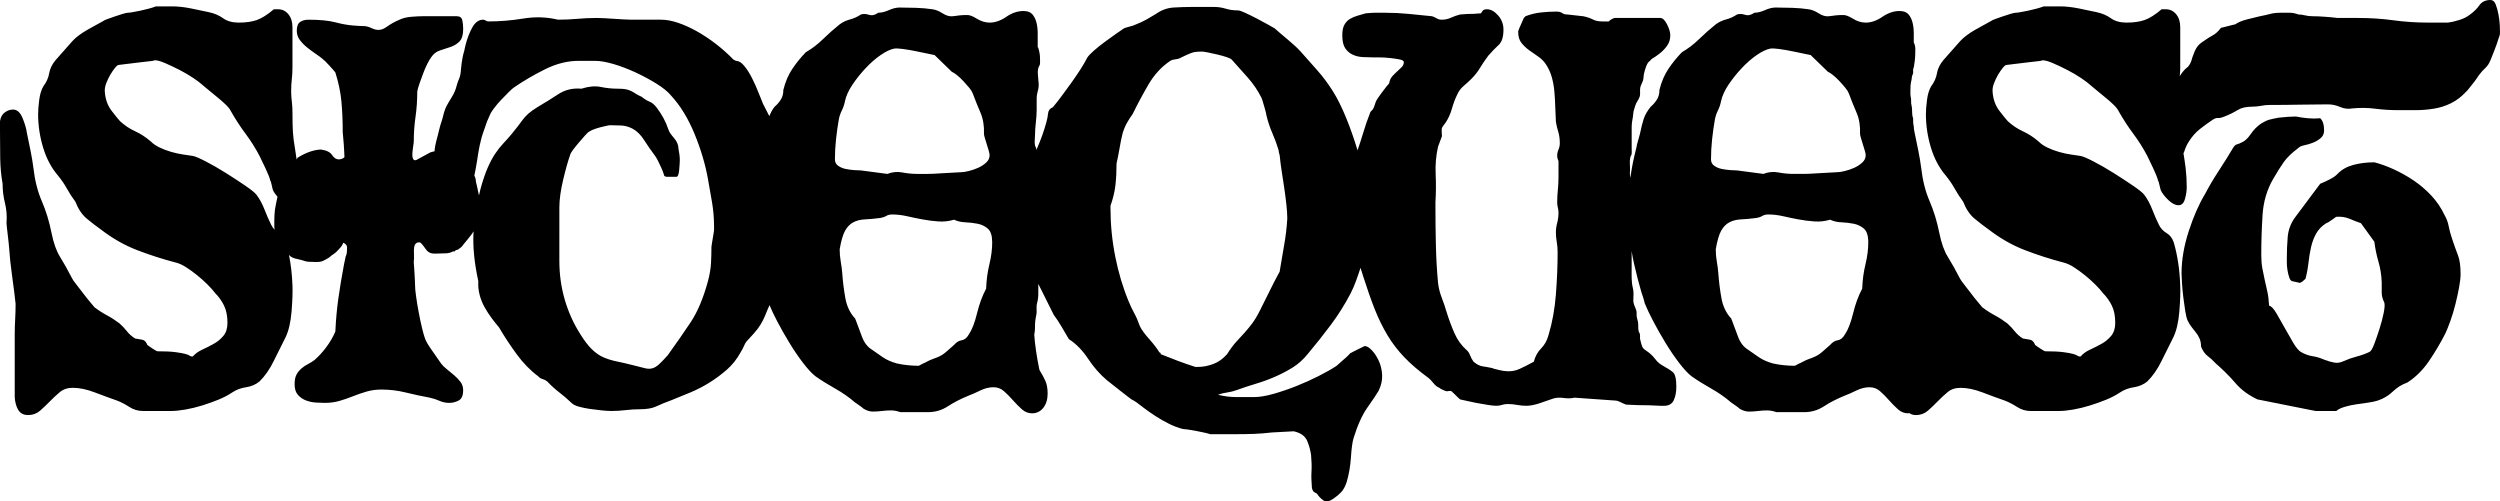 <?xml version="1.0" encoding="iso-8859-1"?>
<!-- Generator: Adobe Illustrator 29.5.1, SVG Export Plug-In . SVG Version: 9.03 Build 0)  -->
<svg version="1.1" id="Layer_1" xmlns="http://www.w3.org/2000/svg" xmlns:xlink="http://www.w3.org/1999/xlink" x="0px" y="0px"
	 viewBox="0 0 566.928 113.697" style="enable-background:new 0 0 566.928 113.697;" xml:space="preserve">
<g>
	<path d="M566.879,5.718c-0.033-0.744-0.131-1.555-0.294-2.432c-0.165-0.875-0.378-1.643-0.639-2.301
		C565.683,0.328,565.29,0,564.766,0c-1.114,0-1.949,0.394-2.505,1.183c-0.557,0.788-1.262,1.491-2.112,2.103
		c-0.655,0.526-1.474,0.943-2.457,1.249c-0.983,0.308-1.835,0.505-2.554,0.592h-4.422c-2.751,0-5.404-0.175-7.959-0.526
		c-2.555-0.35-5.207-0.526-7.958-0.526h-4.717c-0.655-0.087-1.556-0.175-2.701-0.263c-1.148-0.087-2.146-0.131-2.997-0.131
		c-0.589,0-1.147-0.066-1.67-0.198c-0.525-0.131-1.016-0.197-1.474-0.197c-0.722-0.263-1.392-0.395-2.014-0.395h-2.015
		c-0.918,0-1.704,0.089-2.358,0.263c-0.656,0.177-1.442,0.352-2.358,0.527c-0.786,0.176-1.768,0.416-2.947,0.723
		c-1.18,0.307-2.064,0.679-2.653,1.117c-0.066,0-0.263,0.045-0.59,0.131c-0.328,0.088-0.672,0.177-1.031,0.263
		c-0.361,0.088-0.705,0.177-1.032,0.263c-0.329,0.088-0.525,0.132-0.59,0.132c-0.589,0.788-1.213,1.359-1.866,1.708
		c-0.656,0.351-1.344,0.789-2.063,1.315c-0.722,0.44-1.247,0.92-1.573,1.446c-0.329,0.526-0.655,1.271-0.982,2.235
		c-0.263,1.139-0.689,1.928-1.278,2.366c-0.527,0.394-1.055,1.069-1.582,1.881c0.053-0.619,0.108-1.237,0.108-1.881V6.178
		c0-1.226-0.312-2.212-0.933-2.957c-0.623-0.744-1.392-1.118-2.309-1.118h-0.983c-1.441,1.228-2.718,2.038-3.832,2.432
		c-1.114,0.394-2.49,0.592-4.126,0.592c-1.442,0-2.621-0.329-3.538-0.986c-0.917-0.658-1.998-1.118-3.242-1.381
		c-1.179-0.263-2.539-0.546-4.077-0.854c-1.54-0.306-2.965-0.461-4.274-0.461h-3.636c-0.459,0.177-1.015,0.352-1.67,0.526
		c-0.656,0.177-1.294,0.329-1.916,0.46c-0.623,0.132-1.195,0.243-1.719,0.329c-0.525,0.089-0.884,0.131-1.081,0.131
		c-0.197,0-0.589,0.089-1.18,0.263c-0.589,0.177-1.195,0.374-1.817,0.592c-0.623,0.22-1.179,0.417-1.67,0.592
		c-0.492,0.176-0.771,0.308-0.836,0.394c-0.459,0.263-1.015,0.571-1.67,0.92c-0.655,0.351-1.326,0.723-2.014,1.118
		c-0.688,0.394-1.327,0.811-1.916,1.248c-0.589,0.44-1.081,0.878-1.474,1.315l-3.832,4.338c-0.786,0.965-1.262,1.951-1.425,2.957
		c-0.164,1.009-0.606,1.995-1.325,2.958c-0.461,0.789-0.772,1.82-0.934,3.089c-0.165,1.272-0.246,2.346-0.246,3.221
		c0,2.543,0.377,5.061,1.13,7.559c0.752,2.497,1.882,4.623,3.39,6.376c0.786,0.965,1.456,1.95,2.014,2.957
		c0.556,1.008,1.195,1.994,1.916,2.958c0.653,1.666,1.506,2.937,2.555,3.812c1.047,0.877,2.127,1.709,3.242,2.497
		c2.619,2.017,5.354,3.572,8.204,4.667c2.849,1.097,5.781,2.038,8.794,2.826c0.72,0.177,1.489,0.526,2.309,1.052
		c0.818,0.526,1.636,1.117,2.456,1.774c0.819,0.657,1.605,1.36,2.358,2.104c0.753,0.745,1.358,1.425,1.819,2.037
		c0.786,0.789,1.439,1.709,1.964,2.761c0.524,1.051,0.786,2.366,0.786,3.944c0,1.228-0.311,2.214-0.933,2.957
		c-0.623,0.746-1.376,1.36-2.26,1.84c-0.884,0.483-1.754,0.921-2.603,1.315c-0.853,0.395-1.541,0.899-2.064,1.512h-0.197
		c-0.197,0-0.377-0.066-0.54-0.197c-0.164-0.132-0.491-0.263-0.983-0.394c-0.49-0.132-1.229-0.264-2.21-0.395
		c-0.983-0.131-2.358-0.197-4.126-0.197c-0.067,0-0.378-0.175-0.934-0.526c-0.558-0.349-1-0.658-1.327-0.921
		c-0.263-0.7-0.655-1.094-1.179-1.183c-0.526-0.085-1.048-0.174-1.573-0.263c-0.721-0.436-1.341-0.985-1.866-1.642
		c-0.525-0.658-1.08-1.249-1.67-1.775c-0.918-0.7-1.867-1.315-2.849-1.84c-0.983-0.527-1.933-1.138-2.85-1.841
		c-0.132-0.174-0.442-0.546-0.933-1.117c-0.491-0.569-1.017-1.226-1.573-1.972c-0.556-0.744-1.08-1.423-1.572-2.038
		c-0.491-0.612-0.803-1.051-0.933-1.314c-1.048-2.015-1.982-3.681-2.8-4.995c-0.819-1.314-1.458-3.11-1.916-5.39
		c-0.525-2.629-1.263-5.038-2.211-7.23c-0.95-2.189-1.588-4.732-1.916-7.624c-0.132-1.052-0.344-2.321-0.638-3.812
		c-0.295-1.489-0.575-2.847-0.836-4.075c-0.038-0.282-0.099-0.582-0.171-0.891c0.001-0.079,0-0.159,0-0.238
		c0.002-0.313-0.081-0.576-0.122-0.823c-0.057-0.344-0.038-0.711-0.035-1.067c0.003-0.339-0.121-0.503-0.166-0.779
		c-0.109-0.668-0.049-1.354-0.141-2.02c-0.056-0.407-0.167-0.705-0.165-1.138c0.001-0.307,0.013-0.614-0.036-0.91
		c-0.04-0.247-0.123-0.509-0.122-0.822c0.001-0.315,0-0.63,0-0.945c0-0.676,0.022-1.278,0.149-1.89
		c0.072-0.35,0.158-0.574,0.167-0.945c0.009-0.411,0.182-0.595,0.283-0.976c0.08-0.307-0.024-0.609,0.023-0.913
		c0.034-0.222,0.145-0.415,0.174-0.639c0.045-0.361,0.108-0.697,0.157-1.059c0.087-0.639,0.149-1.271,0.149-1.925
		c0.001-0.722,0.095-1.488-0.192-2.165c-0.047-0.11-0.098-0.225-0.148-0.339V7.624c0-0.964-0.098-1.818-0.296-2.563
		c-0.195-0.744-0.507-1.358-0.933-1.84c-0.426-0.481-1.097-0.724-2.013-0.724c-1.312,0-2.605,0.44-3.882,1.315
		c-1.277,0.877-2.539,1.315-3.783,1.315c-0.982,0-1.964-0.307-2.946-0.921c-0.983-0.612-1.769-0.875-2.359-0.788h-0.54
		c-0.296,0-0.607,0.022-0.934,0.065c-0.328,0.045-0.655,0.089-0.982,0.132c-0.329,0.045-0.526,0.066-0.59,0.066
		c-0.722,0.088-1.491-0.132-2.309-0.658c-0.82-0.526-1.589-0.832-2.309-0.92c-1.115-0.175-2.358-0.283-3.733-0.329
		c-1.377-0.043-2.621-0.066-3.734-0.066c-0.722,0-1.523,0.198-2.408,0.592c-0.884,0.394-1.687,0.591-2.407,0.591
		c-0.722,0.527-1.425,0.681-2.112,0.461c-0.688-0.218-1.294-0.24-1.819-0.066c-0.785,0.526-1.605,0.899-2.455,1.118
		c-0.852,0.219-1.638,0.591-2.358,1.117c-1.311,1.051-2.572,2.169-3.783,3.352c-1.213,1.183-2.507,2.168-3.881,2.958
		c-1.115,1.139-2.13,2.388-3.046,3.746c-0.918,1.36-1.606,2.957-2.064,4.798c0,0.877-0.197,1.622-0.589,2.235
		c-0.394,0.614-0.852,1.139-1.375,1.577c-0.786,0.966-1.327,1.907-1.622,2.827c-0.294,0.92-0.574,2.037-0.835,3.351
		c-0.132,0.526-0.279,1.052-0.442,1.578c-0.164,0.526-0.28,1.009-0.344,1.446c-0.132,0.526-0.295,1.206-0.492,2.037
		c-0.196,0.834-0.377,1.709-0.54,2.629c-0.138,0.775-0.258,1.526-0.373,2.269c-0.149-0.689-0.064-1.446-0.064-2.15
		c0-0.829-0.126-1.771,0.084-2.562c0.088-0.333,0.271-0.37,0.302-0.831c0.026-0.373-0.009-0.768-0.008-1.143
		c0.001-1.637,0.023-3.277,0.001-4.914c-0.014-1.045,0.31-1.991,0.366-3.03c0.034-0.611,0.306-1.189,0.473-1.8
		c0.168-0.616,0.773-1.309,0.974-1.972c0.216-0.713-0.022-1.47,0.159-2.184c0.162-0.637,0.64-1.245,0.682-1.964
		c0.044-0.737,0.158-1.241,0.357-1.91c0.148-0.496,0.382-1.185,0.665-1.603c0.239-0.355,0.644-0.528,0.811-0.853
		c0.651-0.38,1.288-0.815,1.909-1.313c0.654-0.526,1.212-1.117,1.67-1.775c0.458-0.657,0.688-1.423,0.688-2.301
		c0-0.7-0.246-1.531-0.737-2.497c-0.491-0.964-0.999-1.446-1.522-1.446h-10.318c-0.131,0-0.361,0.088-0.688,0.263
		c-0.328,0.176-0.556,0.351-0.687,0.526h-1.474c-0.852,0-1.572-0.153-2.161-0.46c-0.59-0.307-1.311-0.547-2.162-0.723
		c-0.066,0-0.279-0.021-0.639-0.066c-0.361-0.043-0.753-0.087-1.178-0.132c-0.428-0.043-0.803-0.086-1.131-0.131
		c-0.328-0.043-0.557-0.066-0.688-0.066c-0.459,0-0.834-0.109-1.13-0.329c-0.295-0.217-0.736-0.328-1.326-0.328
		c-1.115,0-2.277,0.065-3.488,0.197c-1.213,0.131-2.375,0.417-3.488,0.855c-0.066,0.088-0.132,0.154-0.197,0.197
		c-0.066,0.045-0.131,0.11-0.196,0.197c-0.065,0.176-0.279,0.657-0.639,1.446c-0.361,0.789-0.574,1.314-0.639,1.577V7.23
		c0,1.051,0.247,1.885,0.738,2.497c0.491,0.615,1.063,1.163,1.719,1.644c0.654,0.482,1.342,0.965,2.064,1.446
		c0.719,0.482,1.309,1.073,1.768,1.774c0.59,0.877,1.032,1.84,1.326,2.892c0.295,1.052,0.492,2.148,0.59,3.287
		c0.099,1.139,0.163,2.28,0.196,3.417c0.033,1.14,0.083,2.28,0.148,3.418c0.13,0.789,0.31,1.557,0.541,2.3
		c0.228,0.746,0.344,1.6,0.344,2.564c0,0.526-0.099,1.009-0.295,1.446c-0.197,0.439-0.295,0.92-0.295,1.446
		c0,0.351,0.098,0.746,0.295,1.183v3.55c0,1.051-0.049,2.037-0.148,2.957c-0.099,0.92-0.147,1.863-0.147,2.826
		c0,0.44,0.048,0.834,0.147,1.183c0.099,0.352,0.148,0.746,0.148,1.183c0,0.789-0.099,1.557-0.295,2.301
		c-0.197,0.745-0.295,1.468-0.295,2.169c0,0.702,0.065,1.425,0.196,2.168c0.131,0.747,0.197,1.512,0.197,2.301
		c0,3.069-0.133,6.267-0.393,9.596c-0.262,3.332-0.82,6.398-1.67,9.202c-0.329,1.228-0.885,2.234-1.671,3.024
		c-0.786,0.788-1.343,1.797-1.67,3.023c-1.114,0.614-2.195,1.163-3.243,1.643c-1.048,0.482-2.195,0.637-3.439,0.46
		c-0.131,0-0.588-0.086-1.375-0.263c-0.786-0.175-1.245-0.306-1.375-0.394c-0.787-0.175-1.508-0.306-2.162-0.395
		c-0.656-0.085-1.344-0.437-2.063-1.051c-0.329-0.438-0.59-0.92-0.787-1.446c-0.196-0.526-0.459-0.92-0.786-1.183
		c-1.178-1.051-2.096-2.321-2.751-3.812c-0.655-1.49-1.245-3.067-1.768-4.732c-0.329-1.138-0.705-2.256-1.13-3.353
		c-0.427-1.095-0.705-2.212-0.835-3.352c-0.263-2.803-0.427-5.672-0.491-8.611c-0.067-2.934-0.099-5.804-0.099-8.609v-1.052
		c0.131-2.103,0.148-4.227,0.049-6.375c-0.098-2.147,0.082-4.228,0.541-6.244c0.064-0.175,0.211-0.569,0.442-1.184
		c0.229-0.611,0.377-1.006,0.441-1.183c0-0.086-0.016-0.394-0.048-0.92c-0.033-0.526-0.016-0.832,0.048-0.92
		c0-0.086,0.114-0.283,0.345-0.591c0.229-0.307,0.377-0.504,0.442-0.592c0.654-0.963,1.146-2.038,1.474-3.22
		c0.327-1.184,0.752-2.301,1.277-3.353c0.327-0.7,0.802-1.314,1.424-1.84c0.623-0.526,1.195-1.051,1.72-1.577
		c0.786-0.789,1.441-1.621,1.965-2.498c0.523-0.875,1.146-1.795,1.867-2.76c0.85-0.964,1.636-1.776,2.358-2.433
		c0.72-0.657,1.081-1.818,1.081-3.483c0-1.226-0.41-2.3-1.228-3.221c-0.82-0.92-1.655-1.38-2.506-1.38
		c-0.328,0-0.574,0.045-0.736,0.131c-0.165,0.089-0.377,0.352-0.639,0.79c-0.197,0-0.508,0.022-0.933,0.064
		c-0.427,0.046-0.902,0.066-1.424,0.066c-0.527,0-1,0.023-1.426,0.067c-0.426,0.044-0.737,0.065-0.933,0.065
		c-0.722,0.177-1.41,0.417-2.064,0.723c-0.655,0.308-1.375,0.46-2.161,0.46c-0.394,0-0.77-0.109-1.13-0.328
		c-0.361-0.218-0.705-0.372-1.032-0.46c-1.768-0.175-3.522-0.35-5.256-0.527c-1.736-0.174-3.522-0.263-5.355-0.263h-0.934h-1.326
		c-0.459,0-0.902,0.024-1.327,0.066c-0.426,0.046-0.704,0.067-0.835,0.067c-0.589,0.176-1.196,0.351-1.818,0.525
		c-0.623,0.176-1.196,0.417-1.719,0.723c-0.525,0.308-0.95,0.746-1.277,1.315c-0.329,0.57-0.491,1.38-0.491,2.431
		c0,1.315,0.228,2.301,0.688,2.959c0.456,0.657,1.031,1.139,1.719,1.445c0.687,0.309,1.439,0.483,2.26,0.526
		c0.818,0.045,1.587,0.066,2.308,0.066h1.327c0.753,0,1.555,0.045,2.407,0.131c0.851,0.088,1.605,0.197,2.26,0.329
		c0.654,0.131,0.983,0.328,0.983,0.591c0,0.44-0.147,0.812-0.442,1.118c-0.295,0.308-0.639,0.637-1.033,0.985
		c-0.392,0.351-0.77,0.724-1.13,1.118c-0.36,0.395-0.606,0.943-0.736,1.643c-0.262,0.263-0.754,0.877-1.474,1.841
		c-0.721,0.964-1.179,1.622-1.375,1.971c-0.067,0.089-0.164,0.329-0.295,0.723c-0.132,0.394-0.231,0.681-0.295,0.854
		c-0.066,0.177-0.164,0.352-0.294,0.527c-0.133,0.176-0.231,0.285-0.296,0.328c-0.066,0.045-0.132,0.111-0.196,0.197
		c-0.655,1.666-1.229,3.332-1.719,4.995c-0.366,1.242-0.787,2.482-1.208,3.723c-0.769-2.546-1.622-4.997-2.575-7.337
		c-0.983-2.409-1.999-4.448-3.046-6.113c-1.115-1.752-2.276-3.307-3.488-4.667c-1.213-1.358-2.473-2.78-3.783-4.272
		c-0.722-0.788-1.687-1.686-2.899-2.695c-1.212-1.006-2.21-1.86-2.996-2.563c-0.132-0.086-0.59-0.349-1.376-0.789
		c-0.786-0.437-1.637-0.897-2.555-1.38c-0.917-0.481-1.802-0.92-2.653-1.315c-0.852-0.394-1.409-0.591-1.669-0.591
		c-1.049,0-1.999-0.132-2.85-0.394c-0.852-0.263-1.737-0.395-2.654-0.395h-5.01c-1.375,0-2.768,0.045-4.176,0.132
		c-1.409,0.088-2.736,0.571-3.98,1.445c-0.72,0.44-1.424,0.855-2.111,1.25c-0.689,0.394-1.589,0.811-2.702,1.248
		c-0.133,0.089-0.541,0.22-1.228,0.395c-0.688,0.176-1.099,0.308-1.229,0.394c-0.393,0.263-1,0.679-1.818,1.249
		c-0.819,0.571-1.67,1.183-2.554,1.84c-0.884,0.657-1.704,1.314-2.457,1.972c-0.753,0.657-1.262,1.206-1.523,1.643
		c-0.393,0.789-0.918,1.689-1.572,2.695c-0.655,1.009-1.343,2.017-2.063,3.024c-0.722,1.008-1.441,1.994-2.161,2.957
		c-0.722,0.966-1.376,1.797-1.965,2.497c-0.656,0.264-1.017,0.724-1.081,1.381c-0.067,0.658-0.197,1.337-0.394,2.038
		c-0.525,1.928-1.228,3.9-2.111,5.915c-0.059,0.135-0.103,0.27-0.159,0.404c0.001-0.014,0.006-0.026,0.007-0.04
		c0.033-0.475-0.25-0.684-0.334-1.134c-0.125-0.677,0.022-1.536,0.021-2.23c-0.003-1.972,0.378-3.735,0.378-5.707
		c0-0.882,0.005-1.764,0-2.646c-0.005-0.894,0.251-1.432,0.397-2.268c0.255-1.445-0.382-3.131-0.039-4.555
		c0.117-0.482,0.368-0.543,0.407-1.105c0.025-0.375-0.016-0.767-0.01-1.143c0.01-0.76-0.15-1.584-0.366-2.287
		c-0.04-0.129-0.101-0.214-0.164-0.292c0.001-0.045,0.009-0.087,0.009-0.132V7.624c0-0.964-0.099-1.818-0.294-2.563
		c-0.198-0.744-0.509-1.358-0.935-1.84c-0.426-0.481-1.097-0.724-2.014-0.724c-1.311,0-2.603,0.44-3.881,1.315
		c-1.277,0.877-2.539,1.315-3.783,1.315c-0.982,0-1.965-0.307-2.948-0.921c-0.982-0.612-1.768-0.875-2.357-0.788h-0.541
		c-0.295,0-0.607,0.022-0.934,0.065c-0.328,0.045-0.655,0.089-0.982,0.132c-0.329,0.045-0.526,0.066-0.59,0.066
		c-0.722,0.088-1.49-0.132-2.308-0.657c-0.82-0.527-1.589-0.833-2.31-0.921c-1.114-0.174-2.358-0.283-3.733-0.329
		c-1.375-0.042-2.621-0.065-3.734-0.065c-0.721,0-1.522,0.197-2.407,0.591c-0.884,0.394-1.687,0.591-2.407,0.591
		c-0.722,0.527-1.425,0.681-2.113,0.461c-0.688-0.218-1.294-0.24-1.817-0.066c-0.786,0.526-1.607,0.899-2.457,1.118
		c-0.852,0.219-1.638,0.591-2.358,1.117c-1.311,1.051-2.571,2.169-3.783,3.352c-1.213,1.183-2.504,2.169-3.881,2.958
		c-1.114,1.14-2.129,2.388-3.046,3.746c-0.917,1.36-1.606,2.958-2.063,4.798c0,0.877-0.197,1.622-0.59,2.235
		c-0.392,0.614-0.852,1.14-1.375,1.577c-0.595,0.731-0.914,1.436-1.227,2.14c-0.386-0.773-0.856-1.694-1.425-2.797
		c-0.264-0.612-0.608-1.466-1.033-2.563c-0.426-1.095-0.917-2.19-1.474-3.286c-0.557-1.095-1.145-2.016-1.768-2.761
		c-0.624-0.743-1.229-1.118-1.818-1.118c-0.066,0-0.164-0.043-0.294-0.131c-0.133-0.086-0.231-0.131-0.295-0.131
		c-1.18-1.227-2.474-2.387-3.881-3.484c-1.409-1.094-2.85-2.058-4.323-2.892c-1.474-0.832-2.916-1.489-4.323-1.972
		c-1.411-0.481-2.703-0.723-3.882-0.723h-6.779c-0.459,0-1.032-0.021-1.72-0.065s-1.392-0.087-2.112-0.132
		c-0.722-0.043-1.425-0.087-2.112-0.131c-0.689-0.044-1.295-0.066-1.818-0.066c-1.509,0-2.997,0.066-4.471,0.197
		c-1.473,0.132-2.933,0.197-4.372,0.197c-2.555-0.612-5.176-0.7-7.861-0.263c-2.686,0.44-5.339,0.658-7.958,0.658
		c-0.197,0-0.393-0.066-0.59-0.198c-0.196-0.131-0.393-0.197-0.59-0.197c-0.982,0-1.802,0.592-2.456,1.775
		c-0.654,1.183-1.179,2.563-1.572,4.14c-0.098,0.393-0.171,0.792-0.257,1.188c-0.286,0.891-0.44,1.842-0.582,2.747
		c-0.135,0.859-0.136,1.765-0.288,2.608c-0.126,0.704-0.521,1.368-0.707,2.06c-0.216,0.801-0.417,1.523-0.803,2.264
		c-0.653,1.249-1.505,2.326-1.996,3.655c-0.328,0.885-0.458,1.813-0.778,2.703c-0.333,0.924-0.539,1.922-0.784,2.876
		c-0.278,1.089-0.627,2.242-0.751,3.362c-0.017,0.156-0.028,0.314-0.041,0.471c-0.334,0.058-0.66,0.135-0.971,0.254l-3.145,1.709
		c-0.459,0.177-0.754-0.043-0.884-0.657c-0.066-0.526-0.033-1.204,0.098-2.038c0.13-0.832,0.196-1.335,0.196-1.512
		c0-1.926,0.131-3.789,0.395-5.586c0.261-1.795,0.392-3.701,0.392-5.718c0.065-0.438,0.229-1.03,0.491-1.775
		c0.261-0.744,0.541-1.512,0.836-2.3c0.294-0.79,0.605-1.512,0.933-2.17c0.327-0.657,0.622-1.16,0.884-1.511
		c0.524-0.789,1.195-1.315,2.015-1.577c0.817-0.263,1.62-0.526,2.407-0.79c0.786-0.263,1.456-0.677,2.014-1.248
		c0.556-0.569,0.835-1.512,0.835-2.827c0-0.7-0.066-1.357-0.196-1.971c-0.133-0.613-0.558-0.92-1.277-0.92h-7.665
		c-0.721,0-1.605,0.044-2.652,0.131C92.195,3.9,91.31,4.12,90.591,4.469c-1.049,0.44-2.064,1.009-3.047,1.709
		c-0.982,0.703-2.03,0.789-3.143,0.263c-0.722-0.349-1.344-0.526-1.868-0.526c-0.525,0-1.343-0.043-2.456-0.131
		c-1.18-0.087-2.522-0.329-4.029-0.723c-1.506-0.395-3.536-0.592-6.091-0.592c-0.785,0-1.424,0.177-1.916,0.526
		c-0.491,0.351-0.737,1.008-0.737,1.972c0,0.788,0.229,1.491,0.687,2.103c0.459,0.614,1.016,1.183,1.672,1.709
		c0.653,0.526,1.309,1.008,1.964,1.446c0.655,0.44,1.18,0.834,1.572,1.183c0.261,0.177,0.753,0.657,1.474,1.446
		c0.72,0.789,1.18,1.314,1.375,1.577c0.722,2.281,1.18,4.47,1.376,6.573c0.196,2.104,0.295,4.426,0.295,6.967
		c0,0.177,0.032,0.549,0.098,1.117c0.066,0.572,0.114,1.141,0.147,1.71c0.033,0.57,0.066,1.14,0.099,1.709
		c0.032,0.57,0.049,0.942,0.049,1.117c-0.132,0.177-0.328,0.308-0.589,0.394c-0.263,0.089-0.492,0.132-0.689,0.132
		c-0.589,0-1.097-0.329-1.522-0.986c-0.427-0.657-1.261-1.072-2.505-1.249c-0.459,0-0.967,0.066-1.524,0.197
		c-0.557,0.132-1.097,0.308-1.62,0.526c-0.526,0.22-0.983,0.439-1.377,0.657c-0.392,0.22-0.655,0.374-0.786,0.46
		c-0.112,0.135-0.133,0.27-0.239,0.405c-0.115-0.79-0.207-1.56-0.35-2.377c-0.262-1.488-0.427-2.78-0.491-3.878
		c-0.066-1.094-0.098-2.518-0.098-4.272v-0.131c0-0.875-0.049-1.709-0.148-2.498s-0.147-1.577-0.147-2.366
		c0-0.963,0.048-1.861,0.147-2.695c0.099-0.831,0.148-1.686,0.148-2.563V6.178c0-1.226-0.312-2.212-0.934-2.957
		c-0.623-0.744-1.393-1.118-2.309-1.118h-0.983c-1.441,1.228-2.719,2.038-3.831,2.432c-1.115,0.394-2.49,0.592-4.127,0.592
		c-1.441,0-2.621-0.329-3.537-0.986c-0.918-0.658-1.999-1.117-3.243-1.381c-1.178-0.263-2.539-0.546-4.077-0.854
		c-1.539-0.306-2.964-0.461-4.274-0.461h-3.636c-0.459,0.177-1.016,0.352-1.67,0.527c-0.655,0.176-1.293,0.328-1.916,0.459
		c-0.624,0.132-1.196,0.243-1.72,0.329c-0.525,0.089-0.884,0.131-1.081,0.131c-0.195,0-0.589,0.089-1.178,0.263
		c-0.59,0.177-1.196,0.374-1.818,0.592c-0.623,0.22-1.178,0.417-1.67,0.592c-0.491,0.176-0.771,0.308-0.836,0.394
		c-0.458,0.263-1.016,0.571-1.67,0.92c-0.655,0.351-1.326,0.723-2.014,1.118c-0.687,0.394-1.326,0.811-1.916,1.248
		c-0.589,0.44-1.081,0.878-1.473,1.315l-3.833,4.338c-0.785,0.966-1.262,1.951-1.424,2.957c-0.164,1.009-0.607,1.995-1.327,2.959
		c-0.459,0.788-0.77,1.819-0.933,3.088c-0.164,1.272-0.246,2.346-0.246,3.221c0,2.543,0.376,5.061,1.13,7.559
		c0.752,2.497,1.882,4.623,3.39,6.376c0.786,0.965,1.458,1.951,2.014,2.957c0.557,1.008,1.195,1.994,1.916,2.958
		c0.654,1.666,1.507,2.937,2.554,3.812c1.047,0.877,2.128,1.709,3.244,2.497c2.618,2.018,5.354,3.573,8.204,4.667
		c2.849,1.097,5.779,2.038,8.792,2.826c0.722,0.177,1.49,0.526,2.31,1.052c0.819,0.526,1.636,1.117,2.456,1.774
		c0.819,0.658,1.605,1.36,2.359,2.104c0.752,0.745,1.359,1.425,1.817,2.037c0.786,0.789,1.441,1.709,1.966,2.761
		c0.523,1.051,0.786,2.366,0.786,3.944c0,1.228-0.312,2.214-0.934,2.957c-0.623,0.746-1.376,1.36-2.26,1.84
		c-0.885,0.483-1.753,0.921-2.604,1.315c-0.851,0.395-1.539,0.899-2.063,1.512h-0.196c-0.196,0-0.378-0.066-0.541-0.197
		c-0.164-0.132-0.491-0.263-0.983-0.394c-0.491-0.132-1.227-0.264-2.21-0.395c-0.983-0.131-2.358-0.197-4.127-0.197
		c-0.066,0-0.378-0.175-0.934-0.526c-0.557-0.349-0.999-0.658-1.326-0.921c-0.262-0.7-0.656-1.094-1.178-1.182
		c-0.525-0.086-1.049-0.174-1.573-0.264c-0.721-0.436-1.343-0.985-1.866-1.642c-0.525-0.658-1.082-1.249-1.671-1.775
		c-0.917-0.7-1.867-1.315-2.849-1.84c-0.983-0.527-1.933-1.138-2.85-1.841c-0.131-0.174-0.441-0.546-0.933-1.117
		c-0.491-0.569-1.016-1.226-1.572-1.972c-0.558-0.744-1.081-1.423-1.572-2.037c-0.491-0.613-0.802-1.052-0.933-1.314
		c-1.05-2.016-1.983-3.682-2.801-4.996c-0.82-1.314-1.459-3.11-1.916-5.39c-0.525-2.629-1.262-5.038-2.211-7.23
		c-0.95-2.189-1.589-4.732-1.916-7.624c-0.131-1.052-0.343-2.321-0.639-3.812c-0.294-1.489-0.573-2.847-0.834-4.075
		c-0.133-0.964-0.46-2.081-0.983-3.352c-0.525-1.27-1.245-1.906-2.161-1.906c-0.656,0-1.277,0.22-1.868,0.657
		C0.491,25.941,0.13,26.598,0,27.474v2.366c0,2.017,0.016,4.032,0.049,6.047c0.032,2.017,0.211,3.944,0.54,5.783
		c0,1.491,0.18,2.958,0.541,4.405c0.359,1.446,0.474,2.957,0.343,4.535c0,0.176,0.033,0.525,0.099,1.051
		c0.065,0.526,0.13,1.097,0.197,1.709c0.064,0.614,0.13,1.183,0.196,1.708c0.065,0.527,0.098,0.878,0.098,1.053
		c0.13,2.016,0.36,4.185,0.688,6.506c0.327,2.324,0.59,4.404,0.786,6.244c0,1.229-0.034,2.412-0.099,3.55
		c-0.065,1.14-0.097,2.234-0.097,3.286v14.329c0.064,1.138,0.327,2.103,0.785,2.892c0.458,0.788,1.212,1.183,2.261,1.183
		c1.047,0,1.947-0.328,2.702-0.986c0.752-0.657,1.488-1.36,2.21-2.104c0.72-0.743,1.475-1.445,2.26-2.103
		c0.786-0.657,1.768-0.985,2.948-0.985c1.505,0,3.176,0.35,5.01,1.051c1.834,0.703,3.504,1.314,5.012,1.84
		c0.916,0.35,1.849,0.832,2.8,1.447c0.949,0.612,1.98,0.92,3.095,0.92h6.288c0.983,0,2.096-0.111,3.341-0.329
		c1.243-0.22,2.505-0.526,3.782-0.921c1.278-0.394,2.506-0.833,3.685-1.314c1.179-0.48,2.226-1.029,3.145-1.643
		c0.916-0.612,1.965-1.006,3.143-1.183c1.18-0.175,2.194-0.612,3.046-1.314c1.244-1.227,2.325-2.781,3.242-4.667
		c0.917-1.884,1.802-3.658,2.654-5.324c0.72-1.489,1.178-3.461,1.375-5.916c0.197-2.452,0.261-4.424,0.197-5.915
		c-0.091-2.45-0.361-4.725-0.786-6.85c0.242,0.243,0.507,0.457,0.826,0.599c0.621,0.275,1.366,0.344,2.027,0.546
		c0.704,0.215,1.106,0.401,1.831,0.399c0.957-0.004,2.134,0.203,3.007-0.197c0.482-0.221,0.874-0.446,1.304-0.705
		c0.215-0.128,0.387-0.333,0.587-0.481c0.274-0.203,0.508-0.335,0.787-0.55c0.484-0.374,0.797-0.778,1.225-1.225
		c0.357-0.375,0.553-0.744,0.742-1.183c0.108,0.055,0.236,0.137,0.387,0.248c0.296,0.22,0.443,0.505,0.443,0.855
		c0,0.702-0.034,1.183-0.099,1.446s-0.132,0.439-0.196,0.526l-0.393,1.84c-0.526,2.805-0.95,5.369-1.277,7.69
		c-0.329,2.323-0.558,4.843-0.689,7.558c-0.525,1.229-1.212,2.412-2.063,3.55c-0.851,1.14-1.736,2.103-2.653,2.892
		c-0.458,0.351-0.949,0.657-1.473,0.92c-0.526,0.263-1.016,0.591-1.474,0.985c-0.46,0.395-0.835,0.855-1.129,1.381
		c-0.296,0.526-0.443,1.272-0.443,2.235c0,1.051,0.261,1.862,0.786,2.432c0.524,0.571,1.145,0.985,1.867,1.248
		c0.72,0.263,1.474,0.416,2.26,0.46s1.439,0.066,1.965,0.066c1.179,0,2.292-0.154,3.34-0.46c1.047-0.308,2.063-0.657,3.046-1.052
		c0.983-0.394,1.998-0.743,3.047-1.051c1.047-0.306,2.161-0.46,3.34-0.46c1.899,0,3.733,0.219,5.502,0.657
		c1.769,0.439,3.602,0.833,5.502,1.183c0.786,0.177,1.524,0.415,2.211,0.723c0.688,0.306,1.424,0.46,2.21,0.46
		c0.722,0,1.425-0.176,2.113-0.526c0.688-0.351,1.032-1.137,1.032-2.366c0-0.7-0.196-1.314-0.59-1.84
		c-0.393-0.526-0.869-1.029-1.425-1.512c-0.556-0.48-1.114-0.94-1.67-1.38c-0.557-0.438-0.999-0.875-1.326-1.315
		c-0.459-0.7-1.115-1.643-1.964-2.826c-0.853-1.184-1.411-2.124-1.672-2.827c-0.196-0.525-0.426-1.334-0.688-2.431
		c-0.262-1.095-0.508-2.256-0.736-3.483c-0.231-1.227-0.427-2.41-0.589-3.55c-0.165-1.138-0.247-2.015-0.247-2.629
		c0-0.349-0.016-0.809-0.048-1.38c-0.034-0.569-0.067-1.138-0.099-1.709c-0.034-0.57-0.083-1.292-0.148-2.169
		c0.065-0.438,0.083-1.029,0.05-1.775c-0.034-0.744-0.017-1.292,0.049-1.643c0.131-0.7,0.524-1.052,1.179-1.052
		c0.197,0,0.475,0.243,0.836,0.724c0.358,0.482,0.605,0.811,0.736,0.985c0.458,0.614,1.13,0.9,2.015,0.855
		c0.884-0.043,1.686-0.066,2.406-0.066c0.544,0,1.059-0.14,1.552-0.394c0.06-0.013,0.119-0.028,0.179-0.041
		c0.111,0.02,0.218,0.01,0.324-0.031c0.081-0.073,0.142-0.16,0.183-0.262c0.141-0.062,0.266,0.004,0.407-0.057
		c0.186-0.08,0.441-0.329,0.622-0.438c0.379-0.228,0.573-0.613,0.862-0.944c0.311-0.356,0.608-0.716,0.901-1.095
		c0.451-0.582,0.922-1.117,1.272-1.74c-0.003,0.046-0.009,0.092-0.012,0.138c-0.197,3.244,0.161,6.967,1.08,11.174
		c-0.066,1.052,0.031,2.082,0.294,3.089c0.261,1.008,0.639,1.951,1.131,2.826c0.491,0.878,1.031,1.709,1.621,2.498
		c0.589,0.789,1.145,1.491,1.67,2.103c1.179,2.017,2.505,4.032,3.979,6.047c1.475,2.017,3.095,3.68,4.864,4.995
		c0.327,0.351,0.671,0.571,1.032,0.657c0.359,0.089,0.702,0.264,1.031,0.527c0.916,0.965,1.833,1.796,2.752,2.497
		c0.916,0.703,1.833,1.489,2.751,2.366c0.326,0.35,0.884,0.635,1.67,0.855c0.786,0.218,1.636,0.394,2.554,0.526
		c0.917,0.131,1.818,0.24,2.702,0.328c0.884,0.086,1.589,0.132,2.113,0.132c1.113,0,2.195-0.066,3.242-0.197
		c1.047-0.132,2.128-0.198,3.244-0.198c1.571,0,2.815-0.219,3.732-0.657c0.917-0.439,2.096-0.921,3.538-1.446
		c1.309-0.526,2.702-1.095,4.175-1.709c1.474-0.612,2.915-1.358,4.324-2.234c1.407-0.876,2.734-1.862,3.979-2.959
		c1.243-1.094,2.292-2.431,3.144-4.009c0.327-0.526,0.59-1.029,0.786-1.512c0.196-0.48,0.524-0.94,0.982-1.38
		c0.917-0.963,1.605-1.752,2.064-2.366c0.458-0.612,0.85-1.249,1.18-1.906c0.326-0.657,0.638-1.38,0.933-2.168
		c0.123-0.331,0.38-0.859,0.555-1.266c0.445,1.064,0.992,2.25,1.753,3.697c0.85,1.623,1.785,3.266,2.801,4.929
		c1.014,1.666,2.046,3.178,3.095,4.536c1.047,1.36,1.966,2.345,2.751,2.957c1.375,0.966,2.881,1.907,4.52,2.827
		c1.636,0.92,3.11,1.951,4.42,3.088c0.261,0.175,0.639,0.438,1.131,0.789c0.491,0.35,0.769,0.57,0.835,0.658
		c0.72,0.437,1.425,0.657,2.114,0.657c0.687,0,1.374-0.045,2.061-0.131c0.689-0.089,1.377-0.132,2.064-0.132
		c0.688,0,1.391,0.132,2.113,0.394h6.287c1.638,0,3.129-0.439,4.471-1.314c1.343-0.877,2.866-1.666,4.569-2.366
		c0.918-0.35,1.868-0.767,2.849-1.249c0.983-0.48,1.966-0.723,2.949-0.723c0.916,0,1.719,0.308,2.407,0.92
		c0.687,0.614,1.358,1.294,2.014,2.037c0.654,0.744,1.327,1.424,2.014,2.038c0.688,0.612,1.457,0.92,2.31,0.92
		c1.046,0,1.898-0.417,2.554-1.248c0.654-0.834,0.982-1.907,0.982-3.221c0-1.138-0.164-2.081-0.49-2.826
		c-0.33-0.744-0.788-1.598-1.376-2.564c-0.639-3.099-1.018-5.746-1.168-7.99c0.088-0.464,0.169-0.929,0.162-1.417
		c-0.016-1.093,0.057-1.963,0.295-3.026c0.198-0.884-0.057-1.781,0.168-2.646c0.211-0.811,0.293-1.393,0.294-2.267
		c0.001-0.719-0.008-1.439-0.001-2.157c0.018,0.036,0.034,0.078,0.052,0.114c0.983,1.972,2.129,4.272,3.44,6.901
		c0.654,0.877,1.261,1.797,1.817,2.761c0.556,0.965,1.097,1.885,1.622,2.76c1.636,1.051,3.095,2.543,4.372,4.47
		c1.277,1.928,2.702,3.549,4.274,4.864c0.131,0.088,0.491,0.373,1.081,0.854c0.59,0.483,1.229,0.986,1.916,1.512
		c0.687,0.526,1.31,1.008,1.867,1.446c0.556,0.437,0.867,0.657,0.933,0.657c0.064,0,0.359,0.175,0.884,0.525
		c0.458,0.35,1.065,0.81,1.818,1.381c0.753,0.569,1.605,1.16,2.555,1.775c0.948,0.612,1.948,1.183,2.997,1.709
		c1.047,0.525,2.095,0.92,3.144,1.183c0.197,0,0.589,0.043,1.18,0.131c0.588,0.086,1.227,0.197,1.916,0.329
		c0.687,0.131,1.325,0.262,1.914,0.394c0.591,0.132,0.983,0.24,1.18,0.329h5.698c1.506,0,2.899-0.023,4.177-0.066
		c1.277-0.046,2.668-0.154,4.175-0.328l4.913-0.264c1.572,0.349,2.587,1.073,3.046,2.17c0.457,1.094,0.752,2.169,0.885,3.22
		c0.13,1.401,0.162,2.629,0.097,3.68c-0.066,1.052-0.033,2.322,0.098,3.813c0.131,0.526,0.345,0.854,0.639,0.986
		c0.294,0.131,0.474,0.24,0.541,0.328c0.327,0.526,0.785,1.007,1.375,1.446c0.589,0.438,1.376,0.307,2.358-0.394
		c0.655-0.439,1.229-0.92,1.72-1.446c0.491-0.526,0.9-1.271,1.228-2.234c0.523-1.755,0.85-3.638,0.983-5.653
		c0.131-2.017,0.326-3.463,0.589-4.338c0.916-2.98,1.98-5.324,3.194-7.033c1.211-1.709,2.046-2.958,2.505-3.746
		c0.589-1.227,0.85-2.432,0.786-3.615c-0.067-1.184-0.328-2.255-0.786-3.221c-0.459-0.963-0.982-1.752-1.572-2.366
		c-0.589-0.612-1.115-0.921-1.572-0.921c-0.066,0-0.263,0.089-0.59,0.264c-0.329,0.176-0.687,0.351-1.08,0.525
		c-0.393,0.177-0.737,0.352-1.032,0.526c-0.295,0.177-0.477,0.263-0.541,0.263c-0.262,0.263-0.475,0.483-0.639,0.658
		c-0.163,0.176-0.328,0.328-0.491,0.46c-0.164,0.131-0.392,0.328-0.687,0.591s-0.738,0.657-1.327,1.183
		c-1.049,0.703-2.392,1.469-4.029,2.3c-1.637,0.834-3.34,1.601-5.108,2.301c-1.769,0.703-3.505,1.294-5.208,1.775
		c-1.704,0.482-3.178,0.723-4.422,0.723h-3.831c-0.786,0-1.524-0.043-2.212-0.132c-0.687-0.087-1.392-0.217-2.112-0.394
		c0.72-0.263,1.425-0.438,2.112-0.526c0.688-0.086,1.391-0.263,2.113-0.526c1.441-0.525,2.899-1.006,4.373-1.445
		c1.473-0.438,2.913-0.964,4.322-1.578c1.408-0.612,2.752-1.315,4.029-2.104c1.278-0.788,2.439-1.84,3.488-3.154
		c1.769-2.104,3.488-4.273,5.158-6.507c1.671-2.235,3.16-4.602,4.471-7.099c0.948-1.807,1.602-3.836,2.275-5.849
		c0.196,0.615,0.366,1.219,0.575,1.839c0.916,2.893,1.8,5.413,2.652,7.559c0.851,2.149,1.819,4.121,2.899,5.916
		c1.08,1.797,2.358,3.463,3.832,4.995c1.474,1.535,3.292,3.089,5.454,4.667c0.326,0.262,0.702,0.657,1.128,1.183
		c0.426,0.526,0.869,0.877,1.327,1.052c0.197,0.176,0.508,0.35,0.934,0.525c0.425,0.177,0.671,0.263,0.737,0.263
		c0.064,0,0.246-0.02,0.54-0.066c0.294-0.043,0.474-0.02,0.541,0.066c0.13,0.088,0.457,0.395,0.982,0.92
		c0.524,0.526,0.851,0.832,0.983,0.92c0.064,0,0.457,0.086,1.179,0.263c0.72,0.175,1.538,0.35,2.456,0.526
		c0.916,0.175,1.801,0.329,2.653,0.46c0.851,0.131,1.473,0.197,1.867,0.197c0.523,0,0.966-0.066,1.327-0.197
		c0.358-0.131,0.8-0.197,1.325-0.197c0.72,0,1.425,0.066,2.113,0.197c0.689,0.131,1.392,0.197,2.113,0.197
		c0.85,0,1.867-0.197,3.045-0.591c1.179-0.395,2.129-0.723,2.849-0.986c0.722-0.263,1.556-0.329,2.507-0.197
		c0.948,0.131,1.783,0.111,2.505-0.066l9.235,0.657c0.328,0,0.704,0.109,1.131,0.329c0.424,0.218,0.867,0.415,1.326,0.591
		c0.327,0,0.85,0.021,1.572,0.066c0.72,0.043,1.506,0.066,2.358,0.066c0.85,0,1.638,0.021,2.358,0.065
		c0.721,0.044,1.212,0.066,1.475,0.066h0.883c1.047,0,1.769-0.417,2.163-1.249c0.392-0.832,0.589-1.86,0.589-3.088
		c0-1.752-0.262-2.847-0.786-3.287c-0.525-0.438-1.344-0.963-2.456-1.577c-0.591-0.349-1.082-0.789-1.475-1.315
		s-0.852-1.006-1.374-1.446c-0.461-0.349-0.853-0.634-1.18-0.854c-0.328-0.218-0.589-0.766-0.786-1.644
		c-0.058-0.262-0.119-0.503-0.178-0.758c0.009-0.281,0.021-0.565,0.001-0.84c-0.032-0.46-0.214-0.498-0.303-0.831
		c-0.186-0.703-0.022-1.445-0.168-2.164c-0.113-0.558-0.298-0.951-0.304-1.55c-0.004-0.393,0.038-0.655-0.075-1.031
		c-0.244-0.815-0.682-1.382-0.669-2.343c0.012-0.859,0.13-1.825-0.086-2.653c-0.387-1.486-0.293-3.018-0.293-4.594
		c0-1.28-0.002-2.56,0-3.84c0.135,0.865,0.294,1.746,0.502,2.66c0.589,2.586,1.144,4.755,1.669,6.507
		c0.131,0.351,0.295,0.854,0.492,1.512c0.197,0.657,0.294,1.031,0.294,1.117c0.458,1.14,1.114,2.52,1.966,4.141
		c0.85,1.623,1.784,3.266,2.8,4.929c1.015,1.666,2.046,3.178,3.095,4.536c1.047,1.36,1.964,2.345,2.751,2.957
		c1.377,0.966,2.882,1.906,4.52,2.827c1.637,0.92,3.11,1.951,4.421,3.088c0.261,0.175,0.639,0.438,1.131,0.789
		c0.491,0.35,0.769,0.569,0.835,0.658c0.72,0.437,1.424,0.657,2.112,0.657c0.688,0,1.376-0.045,2.063-0.132
		c0.688-0.088,1.377-0.131,2.064-0.131s1.39,0.131,2.112,0.394h6.288c1.637,0,3.127-0.439,4.471-1.314
		c1.342-0.877,2.865-1.666,4.569-2.366c0.916-0.35,1.866-0.767,2.849-1.249c0.983-0.481,1.966-0.723,2.949-0.723
		c0.916,0,1.719,0.308,2.406,0.92c0.688,0.614,1.359,1.294,2.014,2.037c0.654,0.744,1.326,1.424,2.015,2.038
		c0.687,0.612,1.457,0.92,2.308,0.92c0.095,0,0.166-0.05,0.259-0.057c0.412,0.273,0.894,0.452,1.51,0.452
		c1.047,0,1.948-0.329,2.702-0.986c0.752-0.657,1.49-1.36,2.211-2.104c0.72-0.743,1.474-1.445,2.26-2.103s1.768-0.985,2.948-0.985
		c1.505,0,3.176,0.35,5.01,1.051c1.833,0.703,3.503,1.314,5.011,1.84c0.917,0.35,1.85,0.832,2.801,1.447
		c0.948,0.612,1.98,0.919,3.094,0.919h6.288c0.983,0,2.096-0.11,3.341-0.328c1.244-0.22,2.506-0.526,3.783-0.921
		c1.277-0.394,2.506-0.833,3.685-1.314c1.179-0.48,2.226-1.029,3.143-1.643c0.917-0.612,1.966-1.006,3.145-1.183
		c1.179-0.175,2.195-0.612,3.046-1.314c1.243-1.227,2.324-2.781,3.242-4.667c0.917-1.884,1.801-3.658,2.653-5.324
		c0.721-1.489,1.18-3.461,1.376-5.916c0.196-2.452,0.261-4.424,0.196-5.915c-0.131-3.592-0.623-6.835-1.473-9.728
		c-0.329-0.963-0.869-1.663-1.622-2.103c-0.754-0.438-1.326-1.051-1.718-1.84c-0.526-1.052-1.033-2.213-1.524-3.484
		c-0.491-1.269-1.097-2.386-1.817-3.352c-0.33-0.437-1.164-1.117-2.506-2.037c-1.343-0.921-2.818-1.884-4.422-2.892
		c-1.605-1.007-3.128-1.884-4.569-2.629c-1.441-0.744-2.424-1.161-2.947-1.249c-0.589-0.087-1.327-0.197-2.21-0.329
		c-0.886-0.131-1.786-0.328-2.703-0.591c-0.918-0.263-1.785-0.592-2.604-0.986c-0.82-0.395-1.491-0.855-2.014-1.381
		c-1.114-0.963-2.294-1.729-3.538-2.3c-1.244-0.569-2.391-1.335-3.438-2.3c-0.328-0.35-0.95-1.117-1.867-2.301
		c-0.918-1.183-1.441-2.606-1.571-4.272c-0.067-0.613,0.031-1.27,0.294-1.973c0.261-0.699,0.573-1.356,0.933-1.97
		c0.36-0.613,0.72-1.138,1.081-1.578c0.359-0.438,0.639-0.657,0.835-0.657c2.162-0.263,3.783-0.461,4.864-0.592
		c1.081-0.131,1.85-0.218,2.31-0.263c0.456-0.043,0.719-0.087,0.786-0.131c0.064-0.044,0.162-0.066,0.294-0.066
		c0.523,0,1.292,0.219,2.309,0.657c1.015,0.44,2.079,0.943,3.193,1.512c1.113,0.571,2.161,1.183,3.144,1.84
		c0.983,0.657,1.702,1.206,2.162,1.643c0.326,0.263,0.801,0.657,1.425,1.184c0.621,0.525,1.26,1.051,1.915,1.577
		c0.654,0.526,1.277,1.074,1.867,1.643c0.59,0.571,0.982,1.074,1.179,1.512c1.047,1.84,2.162,3.549,3.34,5.126
		c1.18,1.578,2.227,3.244,3.145,4.996c0.261,0.526,0.703,1.446,1.326,2.76c0.623,1.315,0.998,2.28,1.13,2.892
		c0.065,0,0.163,0.308,0.295,0.921c0.131,0.614,0.229,1.008,0.295,1.182c0.327,0.703,0.9,1.447,1.719,2.235
		c0.819,0.789,1.588,1.183,2.31,1.183c0.719,0,1.211-0.48,1.473-1.446c0.262-0.963,0.393-1.84,0.393-2.629
		c0-1.489-0.083-2.934-0.246-4.338c-0.128-1.089-0.31-2.229-0.496-3.373c0.039-0.111,0.119-0.194,0.153-0.307
		c0.261-0.875,0.622-1.664,1.081-2.367c0.72-1.137,1.554-2.081,2.505-2.826c0.949-0.743,1.882-1.423,2.8-2.037
		c0.524-0.35,0.949-0.503,1.277-0.46c0.327,0.045,0.819-0.066,1.475-0.33c1.113-0.436,2.096-0.919,2.947-1.445
		c0.85-0.526,1.932-0.789,3.242-0.789c0.786,0,1.49-0.066,2.114-0.197c0.621-0.132,1.292-0.197,2.013-0.197
		c2.358,0,4.633-0.02,6.829-0.066c2.193-0.043,4.307-0.066,6.337-0.066c0.917,0,1.833,0.197,2.752,0.592
		c0.916,0.394,1.833,0.505,2.75,0.329c1.769-0.176,3.504-0.152,5.208,0.065c1.702,0.22,3.439,0.329,5.207,0.329h3.931
		c1.375,0,2.751-0.109,4.127-0.329c1.375-0.217,2.684-0.635,3.93-1.249c1.243-0.611,2.39-1.489,3.438-2.628
		c0.131-0.087,0.327-0.307,0.59-0.658c0.261-0.349,0.556-0.723,0.884-1.117c0.328-0.394,0.622-0.789,0.885-1.183
		c0.26-0.395,0.424-0.635,0.491-0.723c0.523-0.7,1.032-1.269,1.523-1.709c0.49-0.438,0.9-1.095,1.228-1.972
		c0.065-0.175,0.18-0.46,0.344-0.855c0.162-0.394,0.326-0.809,0.491-1.248c0.163-0.438,0.327-0.875,0.491-1.315
		c0.163-0.437,0.279-0.789,0.344-1.052c0.131-0.437,0.229-0.723,0.294-0.854c0.066-0.131,0.099-0.415,0.099-0.854
		C566.928,6.967,566.912,6.463,566.879,5.718z M61.507,51.004c-0.525-1.052-1.031-2.212-1.522-3.483
		c-0.492-1.27-1.098-2.387-1.819-3.353c-0.328-0.437-1.164-1.117-2.505-2.037c-1.343-0.92-2.817-1.884-4.422-2.892
		c-1.605-1.006-3.128-1.884-4.568-2.629c-1.441-0.743-2.424-1.161-2.948-1.249c-0.589-0.087-1.326-0.197-2.211-0.329
		c-0.884-0.131-1.785-0.328-2.702-0.591s-1.786-0.592-2.603-0.986c-0.82-0.395-1.491-0.855-2.015-1.381
		c-1.114-0.963-2.293-1.729-3.537-2.3c-1.245-0.569-2.391-1.335-3.439-2.3c-0.328-0.35-0.95-1.117-1.867-2.301
		c-0.917-1.183-1.441-2.606-1.571-4.272c-0.067-0.613,0.032-1.27,0.294-1.972c0.261-0.7,0.573-1.357,0.933-1.971
		c0.36-0.613,0.721-1.138,1.082-1.578c0.359-0.438,0.639-0.657,0.834-0.657c2.162-0.263,3.783-0.461,4.864-0.592
		c1.081-0.131,1.85-0.218,2.309-0.263c0.458-0.043,0.72-0.086,0.786-0.131c0.065-0.044,0.163-0.066,0.295-0.066
		c0.523,0,1.293,0.219,2.309,0.657c1.014,0.44,2.079,0.943,3.194,1.512c1.112,0.571,2.161,1.183,3.144,1.841
		c0.982,0.656,1.702,1.205,2.161,1.643c0.327,0.263,0.802,0.657,1.424,1.183c0.623,0.525,1.261,1.051,1.916,1.577
		c0.655,0.526,1.278,1.074,1.867,1.643c0.589,0.571,0.983,1.075,1.179,1.512c1.047,1.84,2.162,3.549,3.341,5.126
		c1.179,1.578,2.226,3.244,3.144,4.996c0.262,0.526,0.703,1.446,1.327,2.76c0.621,1.315,0.998,2.28,1.129,2.892
		c0.066,0,0.163,0.308,0.296,0.921c0.13,0.614,0.228,1.008,0.295,1.183c0.224,0.482,0.572,0.984,1.028,1.506
		c-0.171,0.64-0.263,1.29-0.409,1.95c-0.32,1.444-0.314,2.879-0.316,4.351c0,0.434-0.007,0.787,0.068,1.169
		C61.969,51.777,61.713,51.415,61.507,51.004z M161.924,52.187c0,0.088-0.034,0.328-0.099,0.723
		c-0.066,0.394-0.132,0.789-0.196,1.183c-0.067,0.394-0.133,0.788-0.197,1.183c-0.066,0.395-0.099,0.637-0.099,0.723
		c0,1.228-0.033,2.454-0.097,3.681c-0.067,1.228-0.295,2.586-0.689,4.075c-1.048,3.857-2.358,6.967-3.93,9.333
		c-1.572,2.366-3.308,4.863-5.207,7.493c-0.786,0.877-1.441,1.557-1.965,2.037c-0.525,0.483-1.049,0.789-1.572,0.92
		c-0.525,0.132-1.098,0.112-1.72-0.065c-0.623-0.175-1.491-0.395-2.603-0.657c-1.376-0.349-2.604-0.635-3.685-0.855
		c-1.08-0.218-2.08-0.526-2.996-0.92c-0.919-0.394-1.803-1.007-2.654-1.84c-0.851-0.832-1.736-1.993-2.653-3.484
		c-1.508-2.366-2.669-4.95-3.488-7.756c-0.819-2.803-1.227-5.739-1.227-8.807V47.06c0-1.751,0.277-3.812,0.835-6.178
		c0.556-2.366,1.095-4.293,1.62-5.784c0.065-0.263,0.296-0.657,0.688-1.183c0.394-0.526,0.836-1.072,1.328-1.644
		c0.491-0.569,0.948-1.094,1.374-1.577c0.426-0.48,0.737-0.765,0.934-0.854c0.524-0.349,1.376-0.678,2.555-0.986
		c1.179-0.306,1.932-0.46,2.259-0.46c0.851,0,1.686,0.022,2.506,0.066c0.819,0.045,1.653,0.285,2.505,0.722
		c0.983,0.526,1.85,1.381,2.605,2.564c0.752,1.183,1.586,2.389,2.505,3.615c0.196,0.263,0.425,0.657,0.688,1.183
		c0.261,0.526,0.491,1.008,0.687,1.446c0.261,0.526,0.491,1.14,0.688,1.841c0.131,0.176,0.344,0.263,0.639,0.263h0.933h1.081
		c0.393,0.088,0.638-0.416,0.737-1.513c0.098-1.095,0.147-1.86,0.147-2.3c0-0.438-0.033-0.874-0.099-1.314
		c-0.064-0.438-0.131-0.832-0.196-1.184c0-0.875-0.343-1.709-1.031-2.498c-0.689-0.788-1.097-1.4-1.228-1.84
		c-0.328-0.963-0.705-1.84-1.13-2.628c-0.427-0.79-0.934-1.578-1.524-2.366c-0.525-0.701-1.065-1.161-1.62-1.381
		c-0.558-0.218-1.164-0.592-1.819-1.117c-0.589-0.263-1.047-0.504-1.374-0.723c-0.329-0.218-0.673-0.415-1.033-0.592
		c-0.359-0.175-0.753-0.306-1.178-0.395c-0.427-0.085-1.033-0.131-1.819-0.131c-1.31,0-2.603-0.131-3.88-0.394
		c-1.277-0.263-2.736-0.131-4.373,0.394c-1.964-0.174-3.719,0.243-5.256,1.249c-1.54,1.009-3.129,1.995-4.765,2.957
		c-0.853,0.527-1.524,1.009-2.015,1.446c-0.491,0.44-0.917,0.9-1.278,1.381c-0.36,0.483-0.736,0.986-1.129,1.512
		c-0.393,0.525-0.884,1.139-1.474,1.84c-0.59,0.703-1.196,1.38-1.818,2.038c-0.623,0.657-1.227,1.425-1.817,2.3
		c-0.59,0.877-1.163,1.951-1.719,3.22c-0.558,1.272-1.099,2.872-1.621,4.799c-0.128,0.488-0.234,0.976-0.348,1.464
		c-0.084-0.474-0.234-0.955-0.309-1.423c-0.073-0.453-0.199-0.94-0.32-1.404c-0.122-0.471-0.063-0.913-0.264-1.327
		c-0.052-0.108-0.103-0.226-0.155-0.342c0.203-1.056,0.427-2.109,0.585-3.167c0.359-2.416,0.718-4.747,1.575-7.05
		c0.259-0.694,0.485-1.39,0.728-2.089c0.257-0.584,0.517-1.173,0.759-1.733c0.004-0.009,0.009-0.018,0.013-0.028
		c0.132-0.263,0.424-0.697,0.879-1.306c0.458-0.613,0.983-1.227,1.572-1.841c0.589-0.613,1.145-1.183,1.67-1.709
		c0.524-0.526,0.918-0.875,1.18-1.052c2.161-1.489,4.52-2.869,7.074-4.141c2.554-1.268,5.076-1.906,7.566-1.906h3.832
		c1.112,0,2.488,0.243,4.125,0.723c1.638,0.483,3.308,1.118,5.013,1.906c1.702,0.79,3.291,1.644,4.765,2.564s2.569,1.82,3.291,2.695
		c2.096,2.28,3.865,5.171,5.306,8.675c1.439,3.507,2.456,6.924,3.045,10.254c0.328,1.754,0.639,3.529,0.934,5.324
		c0.295,1.797,0.443,3.572,0.443,5.324V52.187z M189.336,36.15c0-1.49,0.081-3.001,0.246-4.536c0.163-1.532,0.376-3.044,0.638-4.535
		c0.131-0.7,0.36-1.38,0.689-2.037c0.327-0.658,0.555-1.335,0.687-2.038c0.262-1.226,0.835-2.497,1.72-3.812
		c0.884-1.314,1.881-2.564,2.997-3.747c1.113-1.183,2.242-2.168,3.389-2.957c1.146-0.789,2.145-1.27,2.996-1.446
		c0.394-0.087,1.082-0.065,2.064,0.066c0.982,0.131,1.998,0.308,3.046,0.526c1.047,0.219,2.423,0.504,4.127,0.854l3.929,3.812
		c0.261,0.089,0.639,0.328,1.13,0.723c0.492,0.395,0.983,0.855,1.475,1.381c0.491,0.525,0.933,1.03,1.327,1.511
		c0.392,0.483,0.653,0.9,0.786,1.249c0.589,1.577,1.178,3.046,1.767,4.403c0.591,1.36,0.852,2.958,0.788,4.798
		c0,0.177,0.064,0.483,0.195,0.92c0.13,0.44,0.278,0.921,0.442,1.447c0.163,0.526,0.31,1.008,0.443,1.446
		c0.13,0.439,0.196,0.789,0.196,1.052c0,0.613-0.262,1.162-0.786,1.643c-0.525,0.482-1.129,0.876-1.818,1.182
		c-0.687,0.309-1.391,0.549-2.112,0.724c-0.722,0.176-1.245,0.262-1.572,0.262c-1.965,0.089-3.554,0.177-4.766,0.263
		c-1.212,0.089-2.178,0.132-2.899,0.132h-1.571h-0.884c-1.115,0-2.245-0.109-3.391-0.329c-1.146-0.217-2.275-0.109-3.389,0.329
		l-5.993-0.789c-0.329,0-0.821-0.02-1.474-0.066c-0.656-0.043-1.311-0.131-1.966-0.263c-0.655-0.131-1.227-0.371-1.719-0.723
		C189.582,37.247,189.336,36.764,189.336,36.15z M224.364,59.943c-0.427,1.754-0.672,3.594-0.737,5.521
		c-0.852,1.577-1.539,3.44-2.064,5.587c-0.524,2.148-1.145,3.746-1.866,4.797c-0.459,0.79-1,1.229-1.621,1.315
		c-0.623,0.089-1.196,0.44-1.72,1.051c-0.786,0.703-1.409,1.25-1.866,1.644c-0.459,0.395-0.918,0.702-1.376,0.92
		c-0.459,0.22-0.95,0.417-1.474,0.592c-0.525,0.176-1.18,0.482-1.965,0.92c-0.066,0-0.295,0.111-0.687,0.328
		c-0.394,0.22-0.625,0.329-0.689,0.329h-0.097c-0.722,0-1.508-0.043-2.359-0.131c-0.852-0.086-1.67-0.218-2.456-0.395
		c-1.245-0.348-2.294-0.808-3.145-1.38c-0.852-0.569-1.704-1.16-2.555-1.775c-0.982-0.612-1.718-1.577-2.21-2.892
		c-0.491-1.314-0.967-2.584-1.424-3.811c-0.067-0.087-0.098-0.175-0.098-0.264c0-0.086-0.034-0.131-0.1-0.131
		c-1.113-1.226-1.833-2.76-2.16-4.601c-0.329-1.84-0.558-3.68-0.689-5.521c-0.066-0.875-0.18-1.775-0.344-2.695
		c-0.163-0.92-0.245-1.861-0.245-2.826c0.328-1.927,0.737-3.329,1.228-4.207c0.491-0.875,1.113-1.511,1.867-1.906
		c0.752-0.394,1.621-0.612,2.604-0.657c0.983-0.043,2.161-0.152,3.537-0.328c0.523-0.087,0.966-0.241,1.326-0.461
		c0.36-0.218,0.802-0.328,1.327-0.328c1.113,0,2.244,0.131,3.39,0.394c1.145,0.263,2.309,0.505,3.489,0.723
		c1.178,0.22,2.372,0.374,3.585,0.46c1.211,0.088,2.407-0.043,3.586-0.394c0.721,0.351,1.572,0.548,2.554,0.591
		c0.983,0.045,1.916,0.154,2.801,0.329c0.884,0.176,1.654,0.548,2.309,1.117c0.655,0.571,0.983,1.601,0.983,3.089
		C225.003,56.525,224.79,58.191,224.364,59.943z M291.915,49.69c-0.133,2.016-0.361,3.943-0.689,5.783
		c-0.328,1.841-0.655,3.77-0.983,5.784c0,0.263-0.098,0.526-0.294,0.789c-0.722,1.315-1.409,2.652-2.063,4.009
		c-0.656,1.36-1.344,2.74-2.064,4.141c-0.655,1.315-1.261,2.345-1.817,3.089c-0.558,0.746-1.13,1.446-1.72,2.104
		c-0.59,0.657-1.213,1.337-1.867,2.037c-0.655,0.702-1.375,1.666-2.161,2.892c-0.919,1.052-1.966,1.798-3.144,2.235
		c-1.179,0.44-2.358,0.657-3.538,0.657h-0.491c-1.375-0.437-2.702-0.897-3.98-1.38c-1.277-0.481-2.571-0.986-3.88-1.512
		c0-0.263-0.099-0.394-0.294-0.394c-0.525-0.875-1.295-1.884-2.31-3.024c-1.017-1.137-1.719-2.103-2.113-2.892
		c-0.392-1.138-0.82-2.124-1.277-2.957c-0.459-0.832-0.884-1.73-1.277-2.695c-1.312-3.155-2.326-6.55-3.046-10.188
		c-0.721-3.635-1.08-7.295-1.08-10.977v-0.525c0.589-1.664,0.965-3.241,1.129-4.732c0.163-1.489,0.246-3.11,0.246-4.864
		c0.261-1.138,0.491-2.3,0.688-3.484c0.195-1.183,0.425-2.301,0.687-3.352c0.261-0.874,0.59-1.664,0.983-2.366
		c0.393-0.7,0.819-1.358,1.277-1.972c1.113-2.278,2.309-4.513,3.586-6.704c1.278-2.189,2.865-3.944,4.765-5.258
		c0.328-0.263,0.738-0.415,1.229-0.46c0.491-0.043,0.9-0.152,1.228-0.329c0.524-0.263,0.983-0.48,1.376-0.657
		c0.394-0.175,0.752-0.329,1.081-0.46c0.327-0.131,0.687-0.218,1.08-0.263c0.393-0.043,0.885-0.066,1.474-0.066
		c0.197,0,0.622,0.066,1.278,0.198c0.654,0.131,1.358,0.285,2.112,0.46c0.752,0.177,1.457,0.374,2.112,0.591
		c0.655,0.22,1.048,0.417,1.18,0.592c1.113,1.228,2.308,2.563,3.586,4.009c1.277,1.446,2.309,2.958,3.095,4.535
		c0.064,0.089,0.163,0.351,0.294,0.789c0.131,0.439,0.261,0.877,0.394,1.314c0.13,0.44,0.245,0.855,0.343,1.249
		c0.099,0.394,0.147,0.637,0.147,0.723c0.327,1.403,0.77,2.74,1.328,4.009c0.555,1.272,1.031,2.564,1.424,3.879
		c0,0.176,0.05,0.439,0.147,0.788c0.099,0.351,0.147,0.614,0.147,0.789c0.064,0.789,0.198,1.82,0.394,3.089
		c0.196,1.272,0.392,2.563,0.589,3.878c0.197,1.314,0.359,2.585,0.492,3.812c0.13,1.228,0.197,2.192,0.197,2.892V49.69z
		 M388.006,36.15c0-1.49,0.082-3.001,0.246-4.536c0.164-1.532,0.376-3.044,0.639-4.535c0.131-0.7,0.359-1.38,0.688-2.038
		c0.326-0.657,0.556-1.334,0.688-2.037c0.261-1.226,0.835-2.497,1.718-3.812c0.885-1.315,1.883-2.564,2.998-3.747
		c1.113-1.183,2.243-2.168,3.389-2.957c1.146-0.789,2.145-1.27,2.997-1.447c0.394-0.086,1.081-0.064,2.064,0.067
		c0.982,0.131,1.997,0.308,3.046,0.526c1.047,0.219,2.421,0.504,4.126,0.854l3.93,3.812c0.261,0.089,0.639,0.328,1.13,0.723
		c0.492,0.394,0.983,0.854,1.474,1.381c0.492,0.524,0.934,1.03,1.326,1.511c0.394,0.483,0.654,0.9,0.786,1.249
		c0.59,1.577,1.18,3.045,1.769,4.403c0.589,1.36,0.851,2.958,0.786,4.798c0,0.177,0.065,0.483,0.197,0.92
		c0.13,0.44,0.278,0.921,0.441,1.447c0.164,0.526,0.311,1.008,0.443,1.446c0.13,0.439,0.196,0.789,0.196,1.051
		c0,0.614-0.262,1.163-0.786,1.644c-0.525,0.482-1.13,0.876-1.817,1.182c-0.688,0.309-1.393,0.549-2.112,0.724
		c-0.722,0.176-1.245,0.262-1.572,0.262c-1.966,0.089-3.555,0.177-4.766,0.263c-1.213,0.089-2.178,0.132-2.899,0.132h-1.572h-0.884
		c-1.115,0-2.244-0.109-3.39-0.329c-1.147-0.217-2.277-0.109-3.389,0.329l-5.995-0.789c-0.327,0-0.819-0.02-1.472-0.066
		c-0.656-0.043-1.311-0.131-1.966-0.263c-0.655-0.131-1.228-0.371-1.719-0.723C388.252,37.247,388.006,36.763,388.006,36.15z
		 M423.034,59.943c-0.426,1.754-0.673,3.594-0.737,5.521c-0.852,1.577-1.539,3.44-2.063,5.587c-0.525,2.148-1.147,3.746-1.866,4.797
		c-0.459,0.789-1,1.229-1.622,1.315c-0.623,0.088-1.196,0.44-1.719,1.051c-0.786,0.703-1.409,1.25-1.867,1.644
		c-0.459,0.395-0.918,0.702-1.376,0.92c-0.459,0.22-0.95,0.417-1.473,0.592c-0.526,0.176-1.18,0.482-1.966,0.92
		c-0.066,0-0.294,0.111-0.687,0.328c-0.393,0.22-0.624,0.329-0.688,0.329h-0.099c-0.721,0-1.507-0.043-2.358-0.131
		c-0.851-0.087-1.67-0.218-2.456-0.395c-1.245-0.349-2.294-0.808-3.144-1.38c-0.852-0.569-1.704-1.16-2.554-1.775
		c-0.983-0.612-1.72-1.577-2.211-2.892c-0.491-1.314-0.967-2.584-1.425-3.811c-0.066-0.087-0.099-0.175-0.099-0.264
		c0-0.086-0.033-0.131-0.098-0.131c-1.114-1.226-1.834-2.761-2.161-4.601c-0.329-1.84-0.557-3.681-0.688-5.521
		c-0.066-0.875-0.181-1.775-0.344-2.695c-0.164-0.92-0.245-1.861-0.245-2.826c0.326-1.927,0.736-3.329,1.228-4.207
		c0.491-0.875,1.113-1.511,1.867-1.906c0.752-0.394,1.621-0.612,2.603-0.657c0.983-0.043,2.162-0.152,3.537-0.328
		c0.524-0.087,0.966-0.241,1.327-0.461c0.359-0.218,0.802-0.329,1.327-0.329c1.113,0,2.242,0.132,3.389,0.395
		c1.146,0.262,2.309,0.505,3.488,0.723c1.18,0.22,2.374,0.374,3.587,0.46c1.211,0.088,2.406-0.043,3.586-0.394
		c0.719,0.351,1.572,0.548,2.554,0.591c0.983,0.045,1.917,0.154,2.8,0.329c0.885,0.176,1.654,0.548,2.31,1.117
		c0.653,0.571,0.982,1.6,0.982,3.089C423.673,56.525,423.46,58.191,423.034,59.943z"/>
	<path d="M556.023,54.027c-0.329-0.963-0.575-1.884-0.737-2.761c-0.165-0.875-0.476-1.709-0.934-2.497
		c-0.786-1.664-1.803-3.155-3.046-4.47c-1.244-1.314-2.589-2.452-4.028-3.418c-1.441-0.963-2.932-1.795-4.471-2.497
		c-1.539-0.701-2.996-1.226-4.372-1.577c-1.704,0-3.292,0.197-4.765,0.591c-1.474,0.395-2.67,1.074-3.587,2.038
		c-0.392,0.439-1.031,0.876-1.916,1.314c-0.884,0.44-1.556,0.745-2.014,0.92l-5.796,7.756c-0.919,1.314-1.442,2.761-1.574,4.338
		c-0.131,1.577-0.195,3.155-0.195,4.732v1.052c0,0.526,0.048,1.096,0.147,1.709c0.098,0.614,0.228,1.163,0.393,1.643
		c0.163,0.483,0.377,0.768,0.638,0.854l1.769,0.395c0.261-0.086,0.492-0.218,0.688-0.395l0.59-0.525
		c0.327-1.227,0.555-2.452,0.688-3.681c0.13-1.226,0.327-2.409,0.589-3.549c0.261-1.139,0.654-2.169,1.179-3.089
		c0.524-0.92,1.278-1.687,2.26-2.301c0.065,0,0.212-0.066,0.442-0.197c0.229-0.132,0.491-0.306,0.787-0.526
		c0.294-0.218,0.638-0.46,1.031-0.723c1.113-0.086,2.127,0.066,3.046,0.46c0.916,0.394,1.768,0.723,2.554,0.986l3.046,4.207
		c0.196,1.577,0.507,3.089,0.934,4.535c0.425,1.446,0.67,3.002,0.736,4.666v2.366c0,0.703,0.197,1.446,0.59,2.235
		c0.13,0.44,0.082,1.228-0.148,2.366c-0.23,1.14-0.539,2.324-0.933,3.549c-0.393,1.229-0.786,2.367-1.179,3.418
		c-0.393,1.052-0.754,1.666-1.081,1.841c-0.917,0.439-1.883,0.789-2.898,1.052c-1.016,0.262-2.015,0.614-2.996,1.051
		c-0.722,0.351-1.425,0.461-2.113,0.329c-0.688-0.131-1.394-0.329-2.113-0.592c-0.983-0.437-1.916-0.723-2.8-0.854
		c-0.885-0.131-1.786-0.461-2.702-0.986c-0.525-0.349-1.097-1.052-1.72-2.103c-0.623-1.052-1.262-2.169-1.916-3.353
		c-0.655-1.183-1.277-2.278-1.866-3.286c-0.59-1.006-1.147-1.598-1.671-1.774c-0.066-1.227-0.196-2.278-0.392-3.155
		c-0.197-0.875-0.394-1.753-0.591-2.63c-0.196-0.874-0.377-1.752-0.539-2.628c-0.164-0.876-0.247-1.884-0.247-3.024
		c0-3.067,0.099-6.112,0.296-9.136c0.196-3.023,1.014-5.761,2.456-8.216c0.917-1.577,1.72-2.846,2.407-3.812
		c0.687-0.963,1.784-2.015,3.292-3.155c0.261-0.263,0.719-0.46,1.375-0.592c0.654-0.131,1.31-0.328,1.965-0.591
		c0.655-0.263,1.228-0.612,1.719-1.052c0.492-0.437,0.737-1.006,0.737-1.708c0-1.316-0.295-2.236-0.884-2.761
		c-0.917,0.088-1.852,0.088-2.8,0c-0.951-0.086-1.851-0.218-2.702-0.395c-0.525,0-1.098,0.023-1.719,0.066
		c-0.624,0.046-1.36,0.111-2.211,0.197c-0.918,0.177-1.621,0.329-2.112,0.46c-0.492,0.132-1.098,0.417-1.819,0.855
		c-0.917,0.614-1.719,1.425-2.406,2.432c-0.688,1.008-1.393,1.643-2.113,1.906c-0.328,0.177-0.655,0.308-0.982,0.394
		c-0.329,0.088-0.623,0.351-0.884,0.789c-0.983,1.666-2.064,3.397-3.244,5.193c-1.178,1.797-2.227,3.572-3.143,5.324
		c-1.376,2.279-2.605,5.083-3.685,8.413c-1.081,3.331-1.622,6.529-1.622,9.596c0,0.351,0.033,1.051,0.099,2.103
		c0.065,1.052,0.162,2.126,0.295,3.221c0.131,1.096,0.278,2.148,0.442,3.154c0.163,1.009,0.344,1.732,0.541,2.17
		c0.261,0.525,0.555,1.008,0.884,1.445c0.327,0.44,0.654,0.855,0.983,1.249c0.327,0.395,0.604,0.855,0.835,1.38
		c0.228,0.526,0.343,1.14,0.343,1.841c0.393,0.965,0.885,1.666,1.474,2.103c0.589,0.44,1.211,1.009,1.867,1.709
		c1.703,1.491,3.193,2.98,4.47,4.469c1.278,1.491,2.932,2.718,4.963,3.681l13.166,2.629h4.716c0.393-0.351,1.014-0.657,1.866-0.92
		s1.752-0.46,2.702-0.591c0.949-0.132,1.867-0.264,2.752-0.395c0.883-0.131,1.587-0.285,2.112-0.46
		c1.31-0.438,2.44-1.118,3.39-2.037c0.949-0.921,2.046-1.599,3.291-2.038c1.899-1.227,3.537-2.847,4.913-4.864
		c1.376-2.014,2.62-4.118,3.734-6.309c0.327-0.701,0.703-1.644,1.13-2.827c0.425-1.183,0.801-2.432,1.13-3.746
		c0.327-1.315,0.605-2.584,0.834-3.812c0.23-1.227,0.345-2.235,0.345-3.024c0-1.84-0.196-3.264-0.59-4.272
		C557.005,56.898,556.546,55.604,556.023,54.027z"/>
</g>
</svg>
